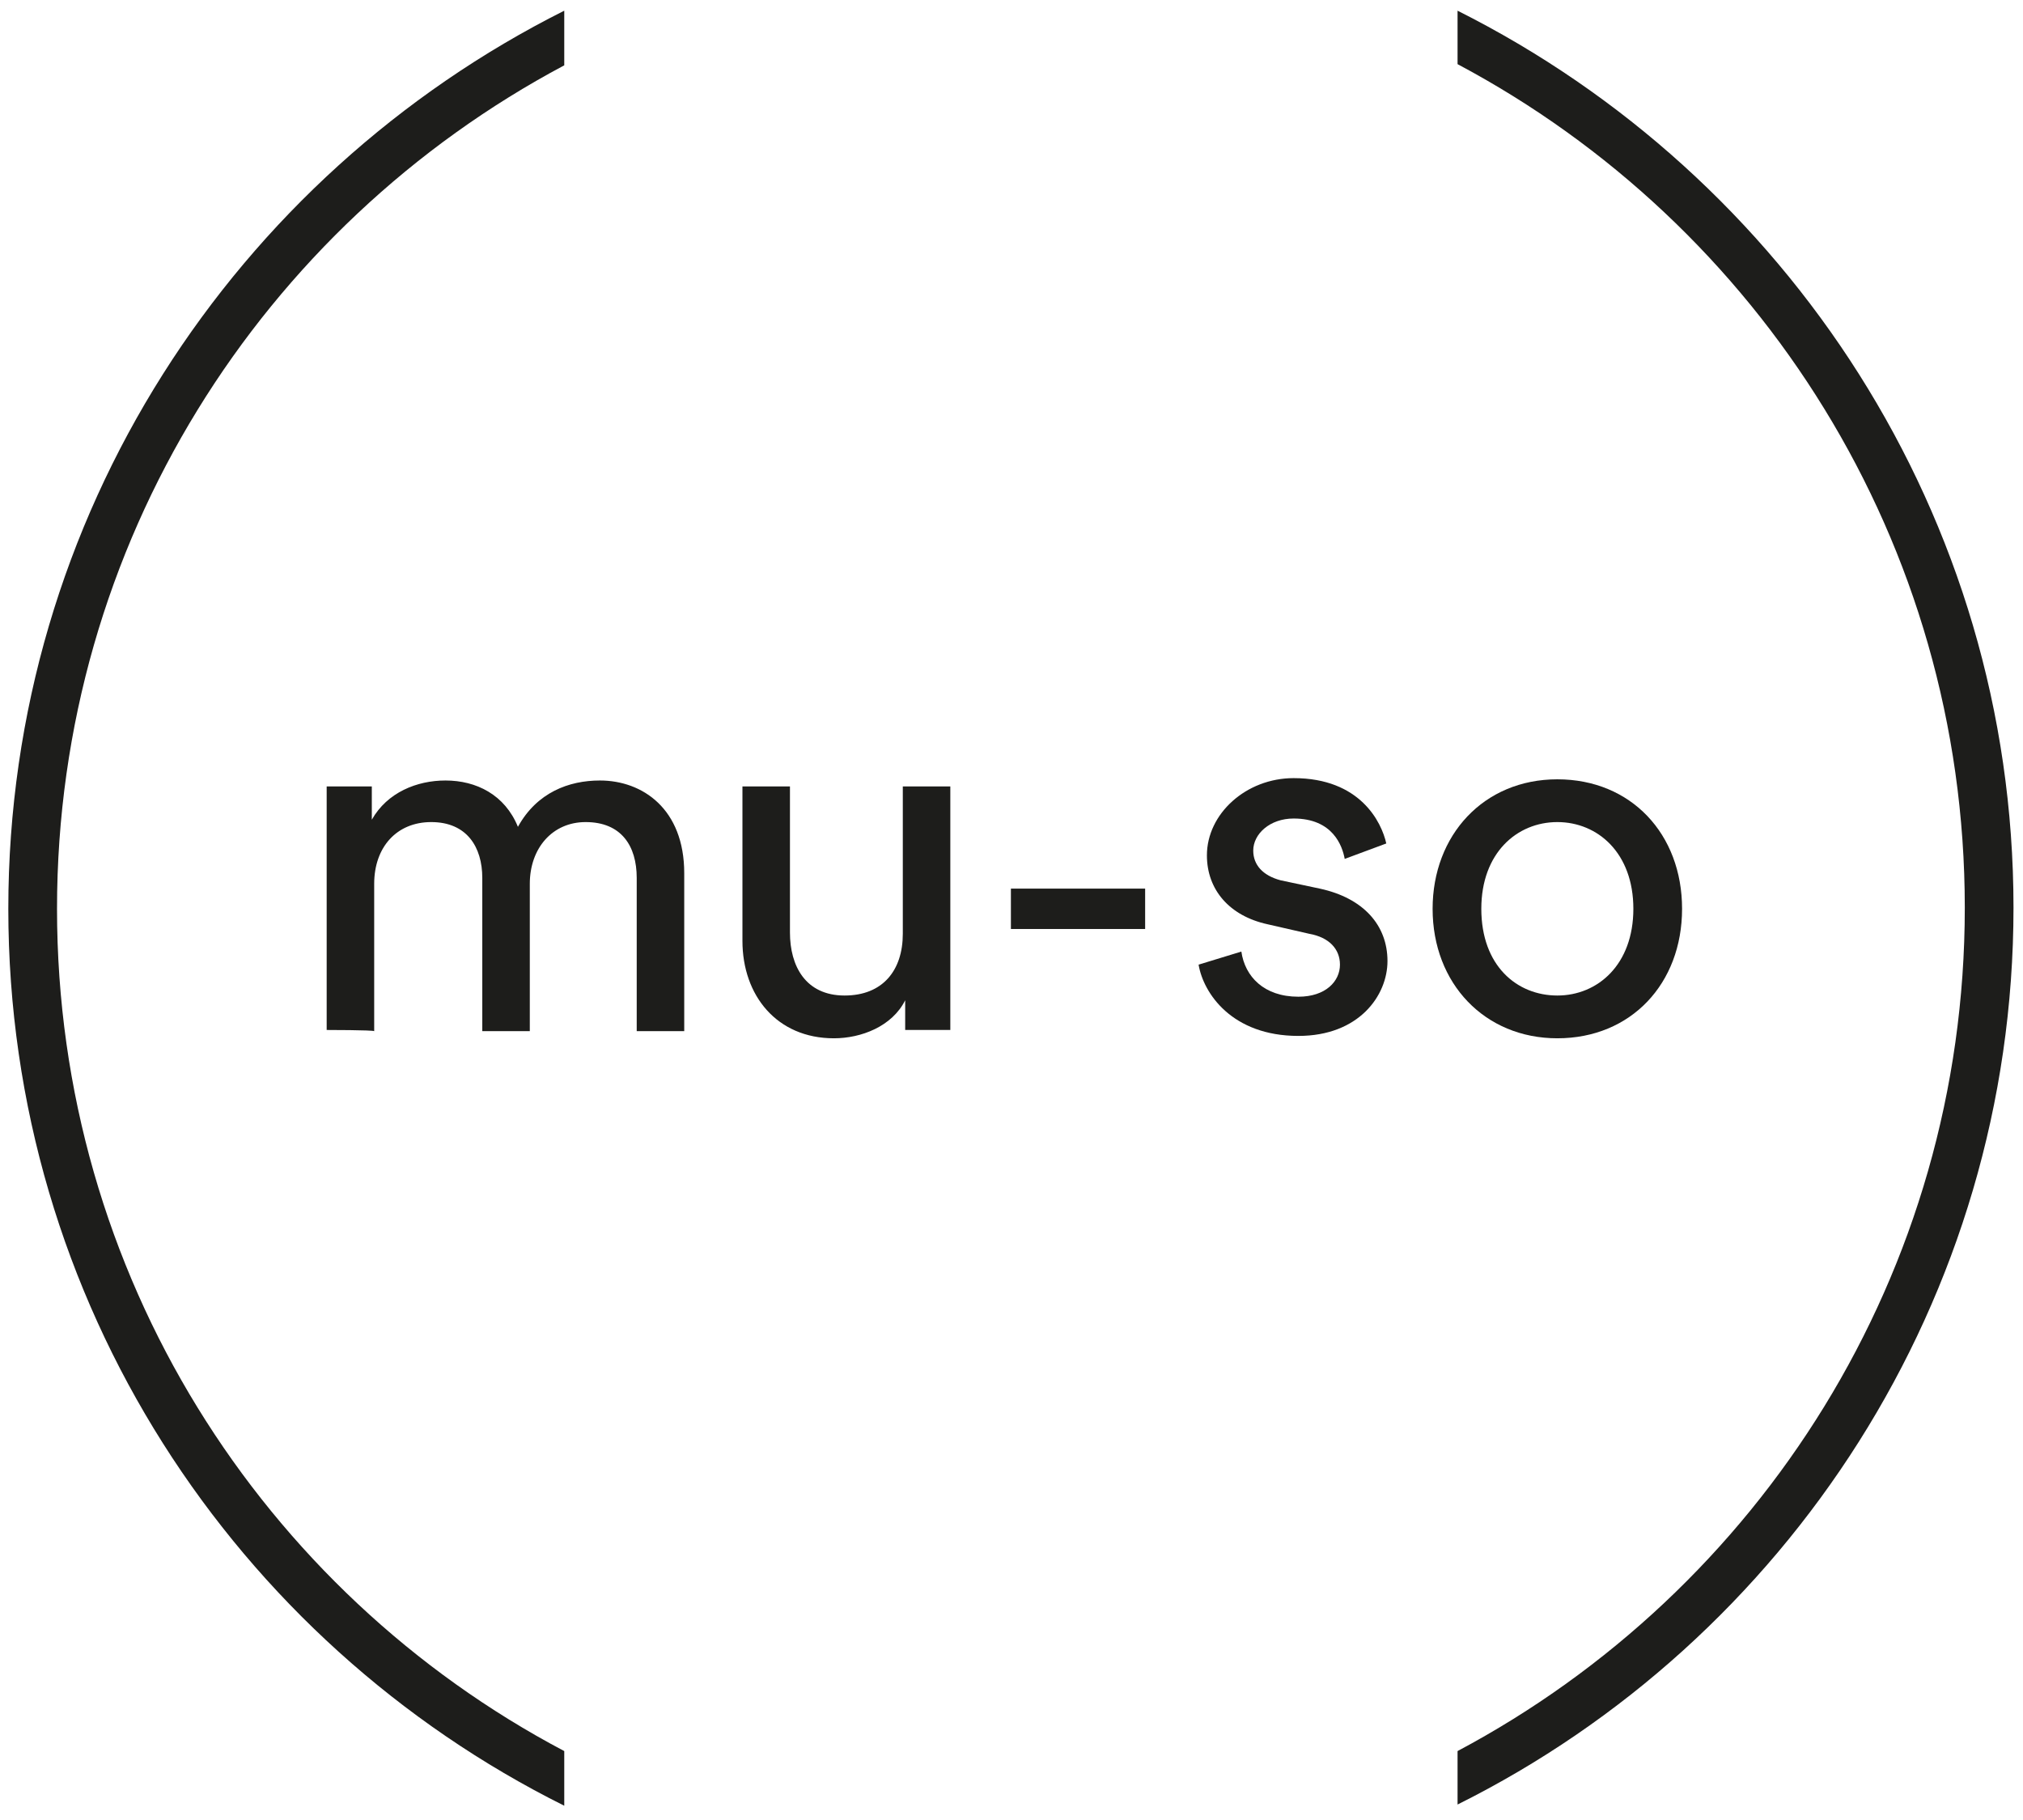 <?xml version="1.0" encoding="utf-8"?>
<!-- Generator: Adobe Illustrator 23.0.3, SVG Export Plug-In . SVG Version: 6.00 Build 0)  -->
<svg version="1.1" id="Laag_1" xmlns="http://www.w3.org/2000/svg" xmlns:xlink="http://www.w3.org/1999/xlink" x="0px" y="0px"
	 viewBox="0 0 170.3 153.2" style="enable-background:new 0 0 170.3 153.2;" xml:space="preserve">
<style type="text/css">
	.st0{fill:#1D1D1B;}
</style>
<g>
	<g>
		<path class="st0" d="M27.5,86.7V66.2h3.8V69c1.3-2.3,3.8-3.3,6.2-3.3c2.6,0,5,1.2,6.1,3.9c1.6-2.9,4.3-3.9,6.9-3.9
			c3.6,0,7.1,2.4,7.1,7.8v13.3h-4V73.9c0-2.7-1.3-4.7-4.3-4.7c-2.8,0-4.7,2.2-4.7,5.2v12.4h-4V73.9c0-2.6-1.3-4.7-4.3-4.7
			c-2.9,0-4.8,2.1-4.8,5.2v12.4C31.4,86.7,27.5,86.7,27.5,86.7z"/>
	</g>
	<g>
		<path class="st0" d="M70.2,87.4c-4.8,0-7.7-3.6-7.7-8.2V66.2h4v12.3c0,2.8,1.3,5.3,4.6,5.3c3.2,0,4.9-2.1,4.9-5.2V66.2h4v16.7v3.8
			h-3.8v-2.5C75.1,86.4,72.5,87.4,70.2,87.4"/>
	</g>
	<g>
		<path class="st0" d="M104.5,80.1c0.3,2.1,1.9,3.8,4.8,3.8c2.3,0,3.5-1.3,3.5-2.7c0-1.3-0.9-2.3-2.6-2.6l-3.5-0.8
			c-3.2-0.7-5.1-2.9-5.1-5.8c0-3.5,3.3-6.5,7.3-6.5c5.6,0,7.4,3.7,7.8,5.5l-3.5,1.3c-0.2-1.1-1-3.4-4.3-3.4c-2,0-3.4,1.3-3.4,2.7
			c0,1.2,0.8,2.1,2.3,2.5l3.3,0.7c3.7,0.8,5.7,3.1,5.7,6.1c0,2.9-2.4,6.3-7.5,6.3c-5.6,0-8-3.6-8.4-6L104.5,80.1z"/>
	</g>
	<g>
		<path class="st0" d="M137.5,76.5c0-4.7-3-7.3-6.4-7.3c-3.4,0-6.4,2.6-6.4,7.3c0,4.8,3,7.3,6.4,7.3
			C134.5,83.8,137.5,81.2,137.5,76.5 M141.6,76.5c0,6.3-4.3,10.9-10.5,10.9c-6.1,0-10.5-4.6-10.5-10.9c0-6.2,4.3-10.9,10.5-10.9
			C137.3,65.6,141.6,70.2,141.6,76.5"/>
	</g>
</g>
<rect x="85.1" y="74.8" class="st0" width="11.3" height="3.4"/>
<g>
	<g>
		<path class="st0" d="M4.8,76.5c0-30.8,17.3-57.5,42.7-71V0.9C19.8,14.8,0.7,43.4,0.7,76.5c0,33.1,19.1,61.7,46.8,75.5v-4.6
			C22.1,134,4.8,107.3,4.8,76.5"/>
	</g>
	<g>
		<path class="st0" d="M122.7,0.9v4.5c25.4,13.5,42.7,40.2,42.7,71c0,30.8-17.3,57.5-42.7,71v4.5c27.7-13.8,46.8-42.5,46.8-75.5
			S150.4,14.8,122.7,0.9"/>
	</g>
</g>
</svg>
